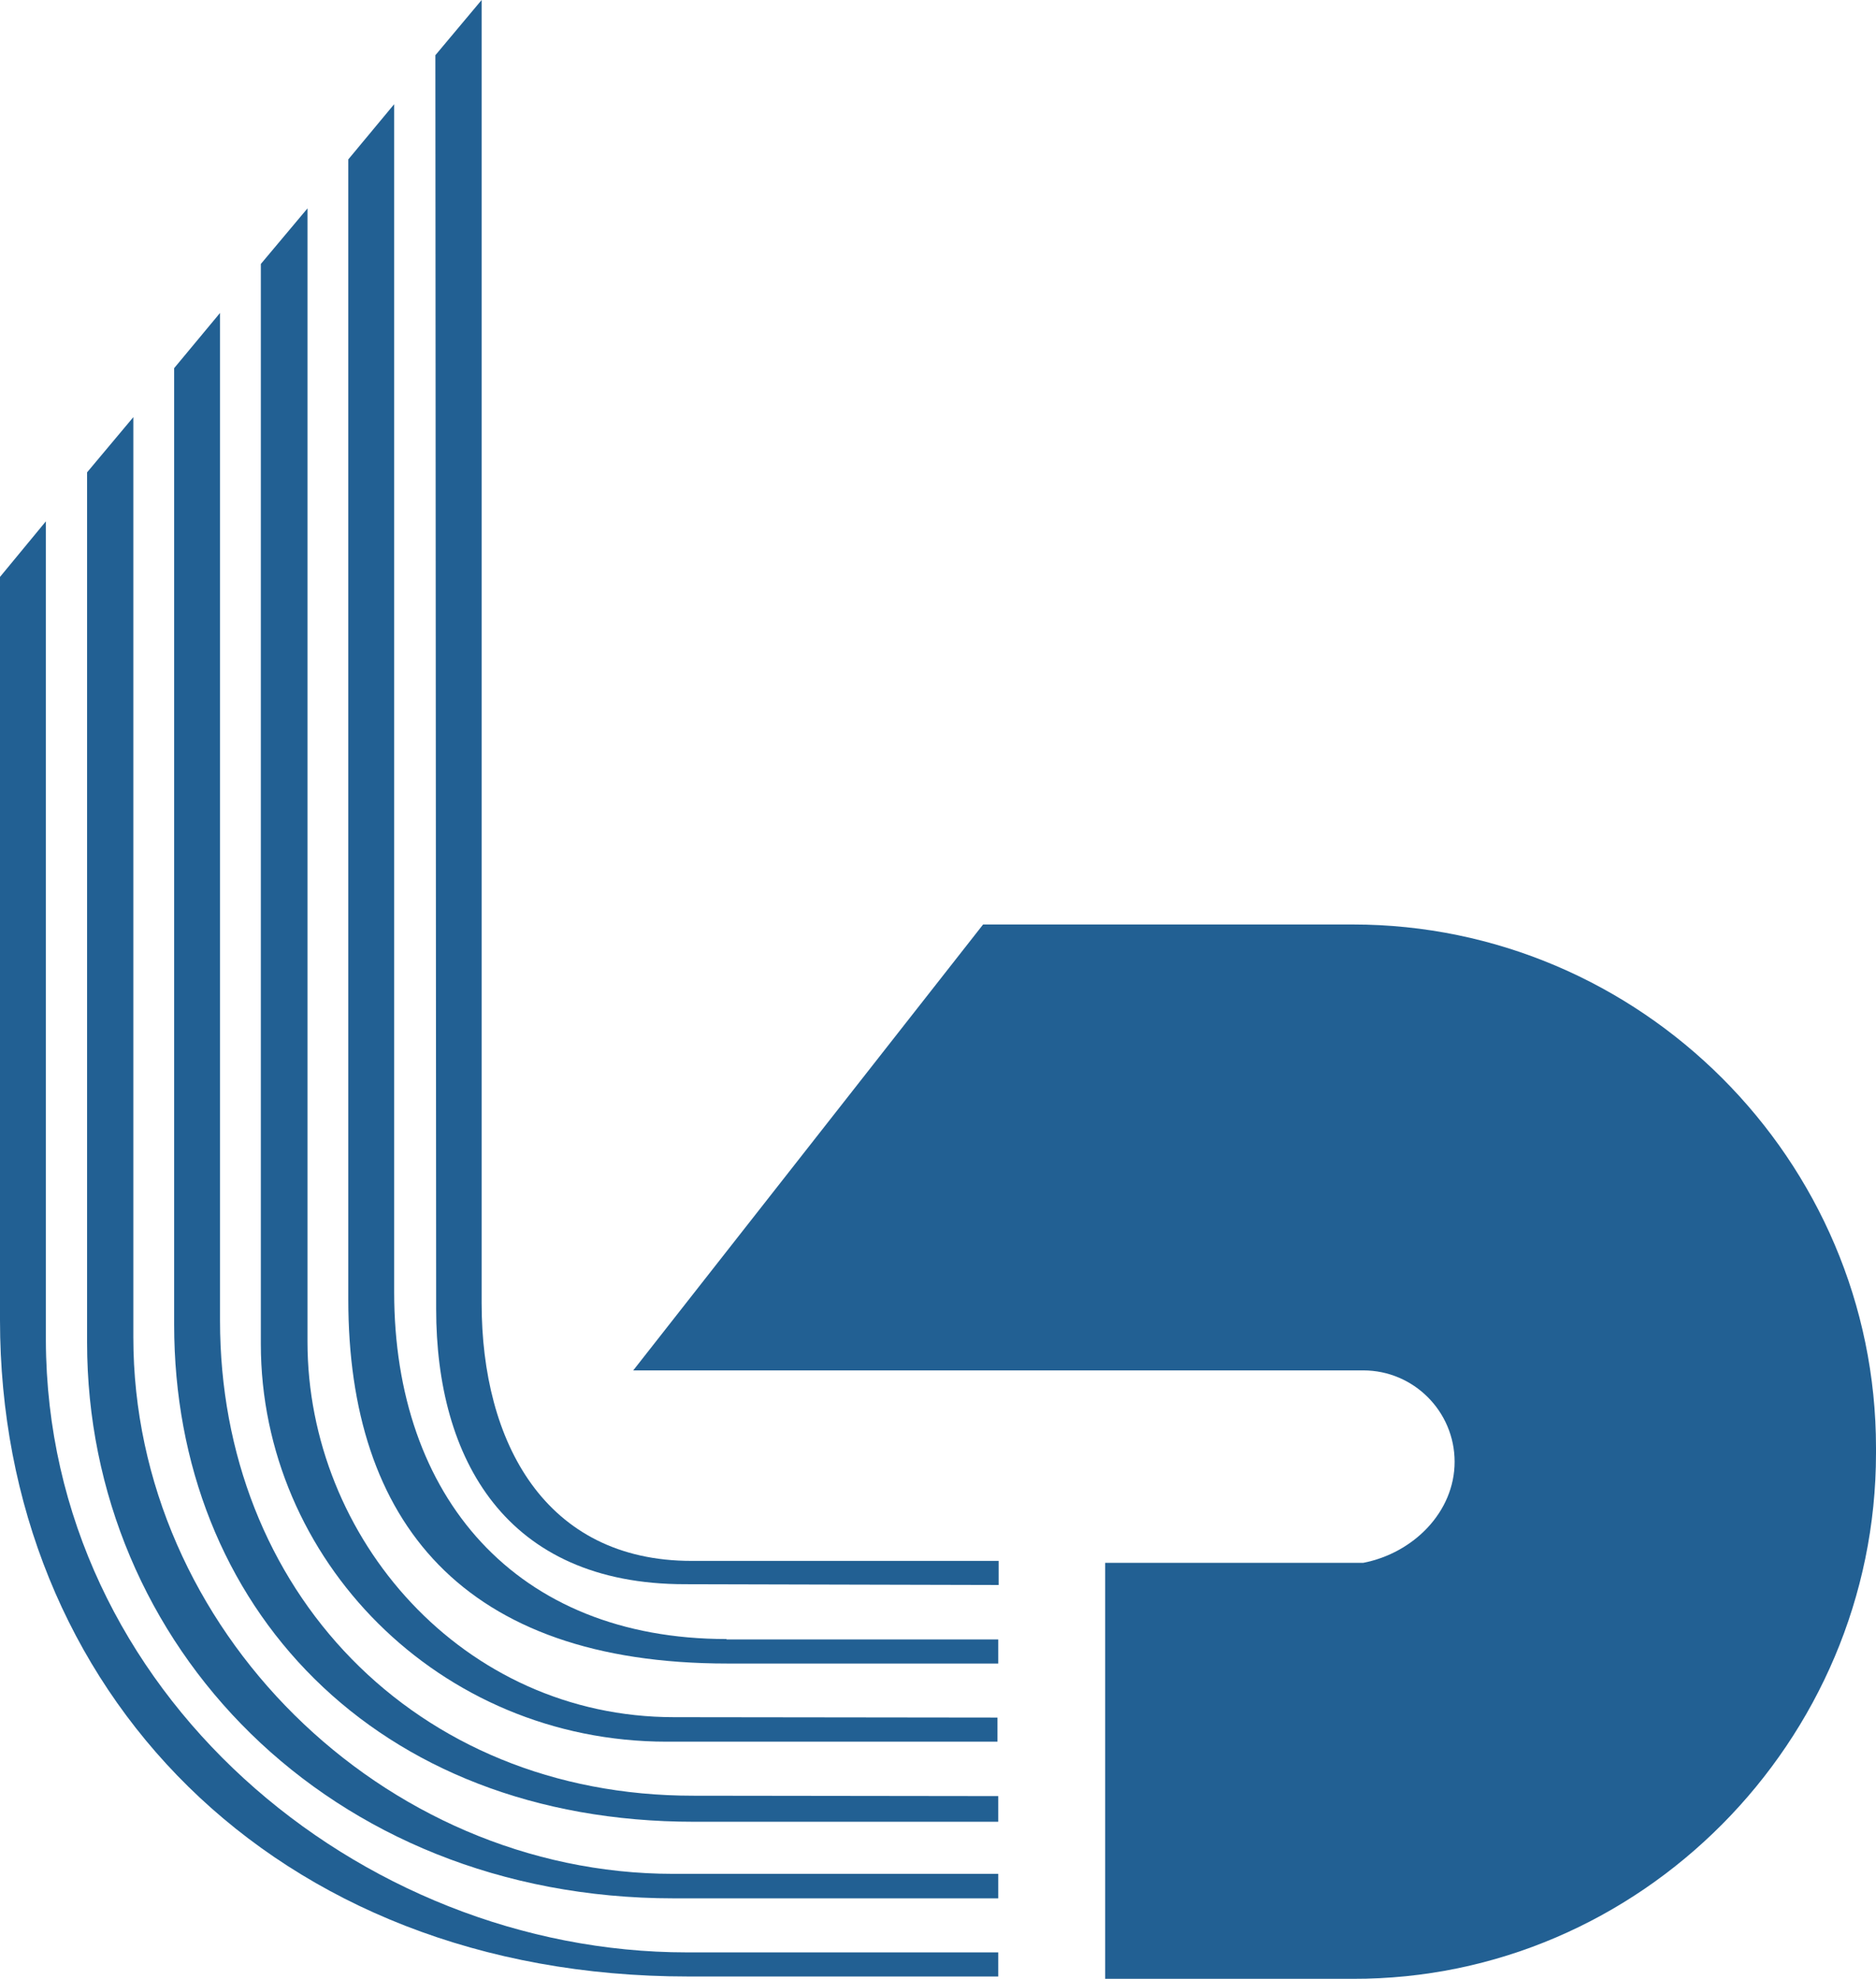 <?xml version="1.0" encoding="UTF-8"?> <svg xmlns="http://www.w3.org/2000/svg" id="Layer_1" data-name="Layer 1" viewBox="0 0 482.6 509"><defs><style> .cls-1 { fill: #226093; stroke-width: 0px; } </style></defs><g id="Group_156" data-name="Group 156"><g id="Group_140" data-name="Group 140"><path id="Path_190" data-name="Path 190" class="cls-1" d="m186.9,421.6c-54.2,0-85.5-36.6-85.5-89.2V26.8l-11.8,14.2v293.3c0,57.1,29.5,93.6,97.5,93.6h69.7v-6.2h-69.9v-.1Z"></path><path id="Path_191" data-name="Path 191" class="cls-1" d="m176.7,502.2c-84.3,0-164.6-66.8-164.9-157.4v-210.7l-11.8,14.3v191.1c0,95,70.2,168.9,177,168.9h79.8v-6.2h-80.1Z"></path><path id="Path_192" data-name="Path 192" class="cls-1" d="m173.2,482c-74.7,0-138.9-63-138.9-138V107.3l-11.9,14.2v223.8c0,77.7,62,143,150.9,143h83.5v-6.3h-83.6Z"></path><path id="Path_193" data-name="Path 193" class="cls-1" d="m178.3,461.9c-72,0-121.7-53.1-121.7-122.2V80.5l-11.8,14.2v246c0,72.5,51.7,127.9,133.7,127.9h78.3v-6.6l-78.5-.1Z"></path><path id="Path_194" data-name="Path 194" class="cls-1" d="m173.4,441.7c-54.4,0-94.3-46.1-94.3-96.6V53.6l-12,14.3v277.8c0,55.4,45.8,102.3,104.4,102.3h85.1v-6.2l-83.2-.1Z"></path><path id="Path_195" data-name="Path 195" class="cls-1" d="m177.9,401.5c-37.7,0-54-30.5-54-66.3V0l-11.9,14.2.2,322.5c0,38.6,17.9,70.8,64,70.8l80.7.2v-6.2h-79Z"></path><path id="Path_196" data-name="Path 196" class="cls-1" d="m284.3,402h66.4c12.9-2.5,23.5-13.1,23.5-26s-10.5-23.5-23.5-23.5h-187.8l90-114.7h95.1c74,0,134.6,60.6,134.6,134.6v1.4c0,74-60.6,135.4-134.6,135.2h-63.7v-107Z"></path></g></g></svg> 